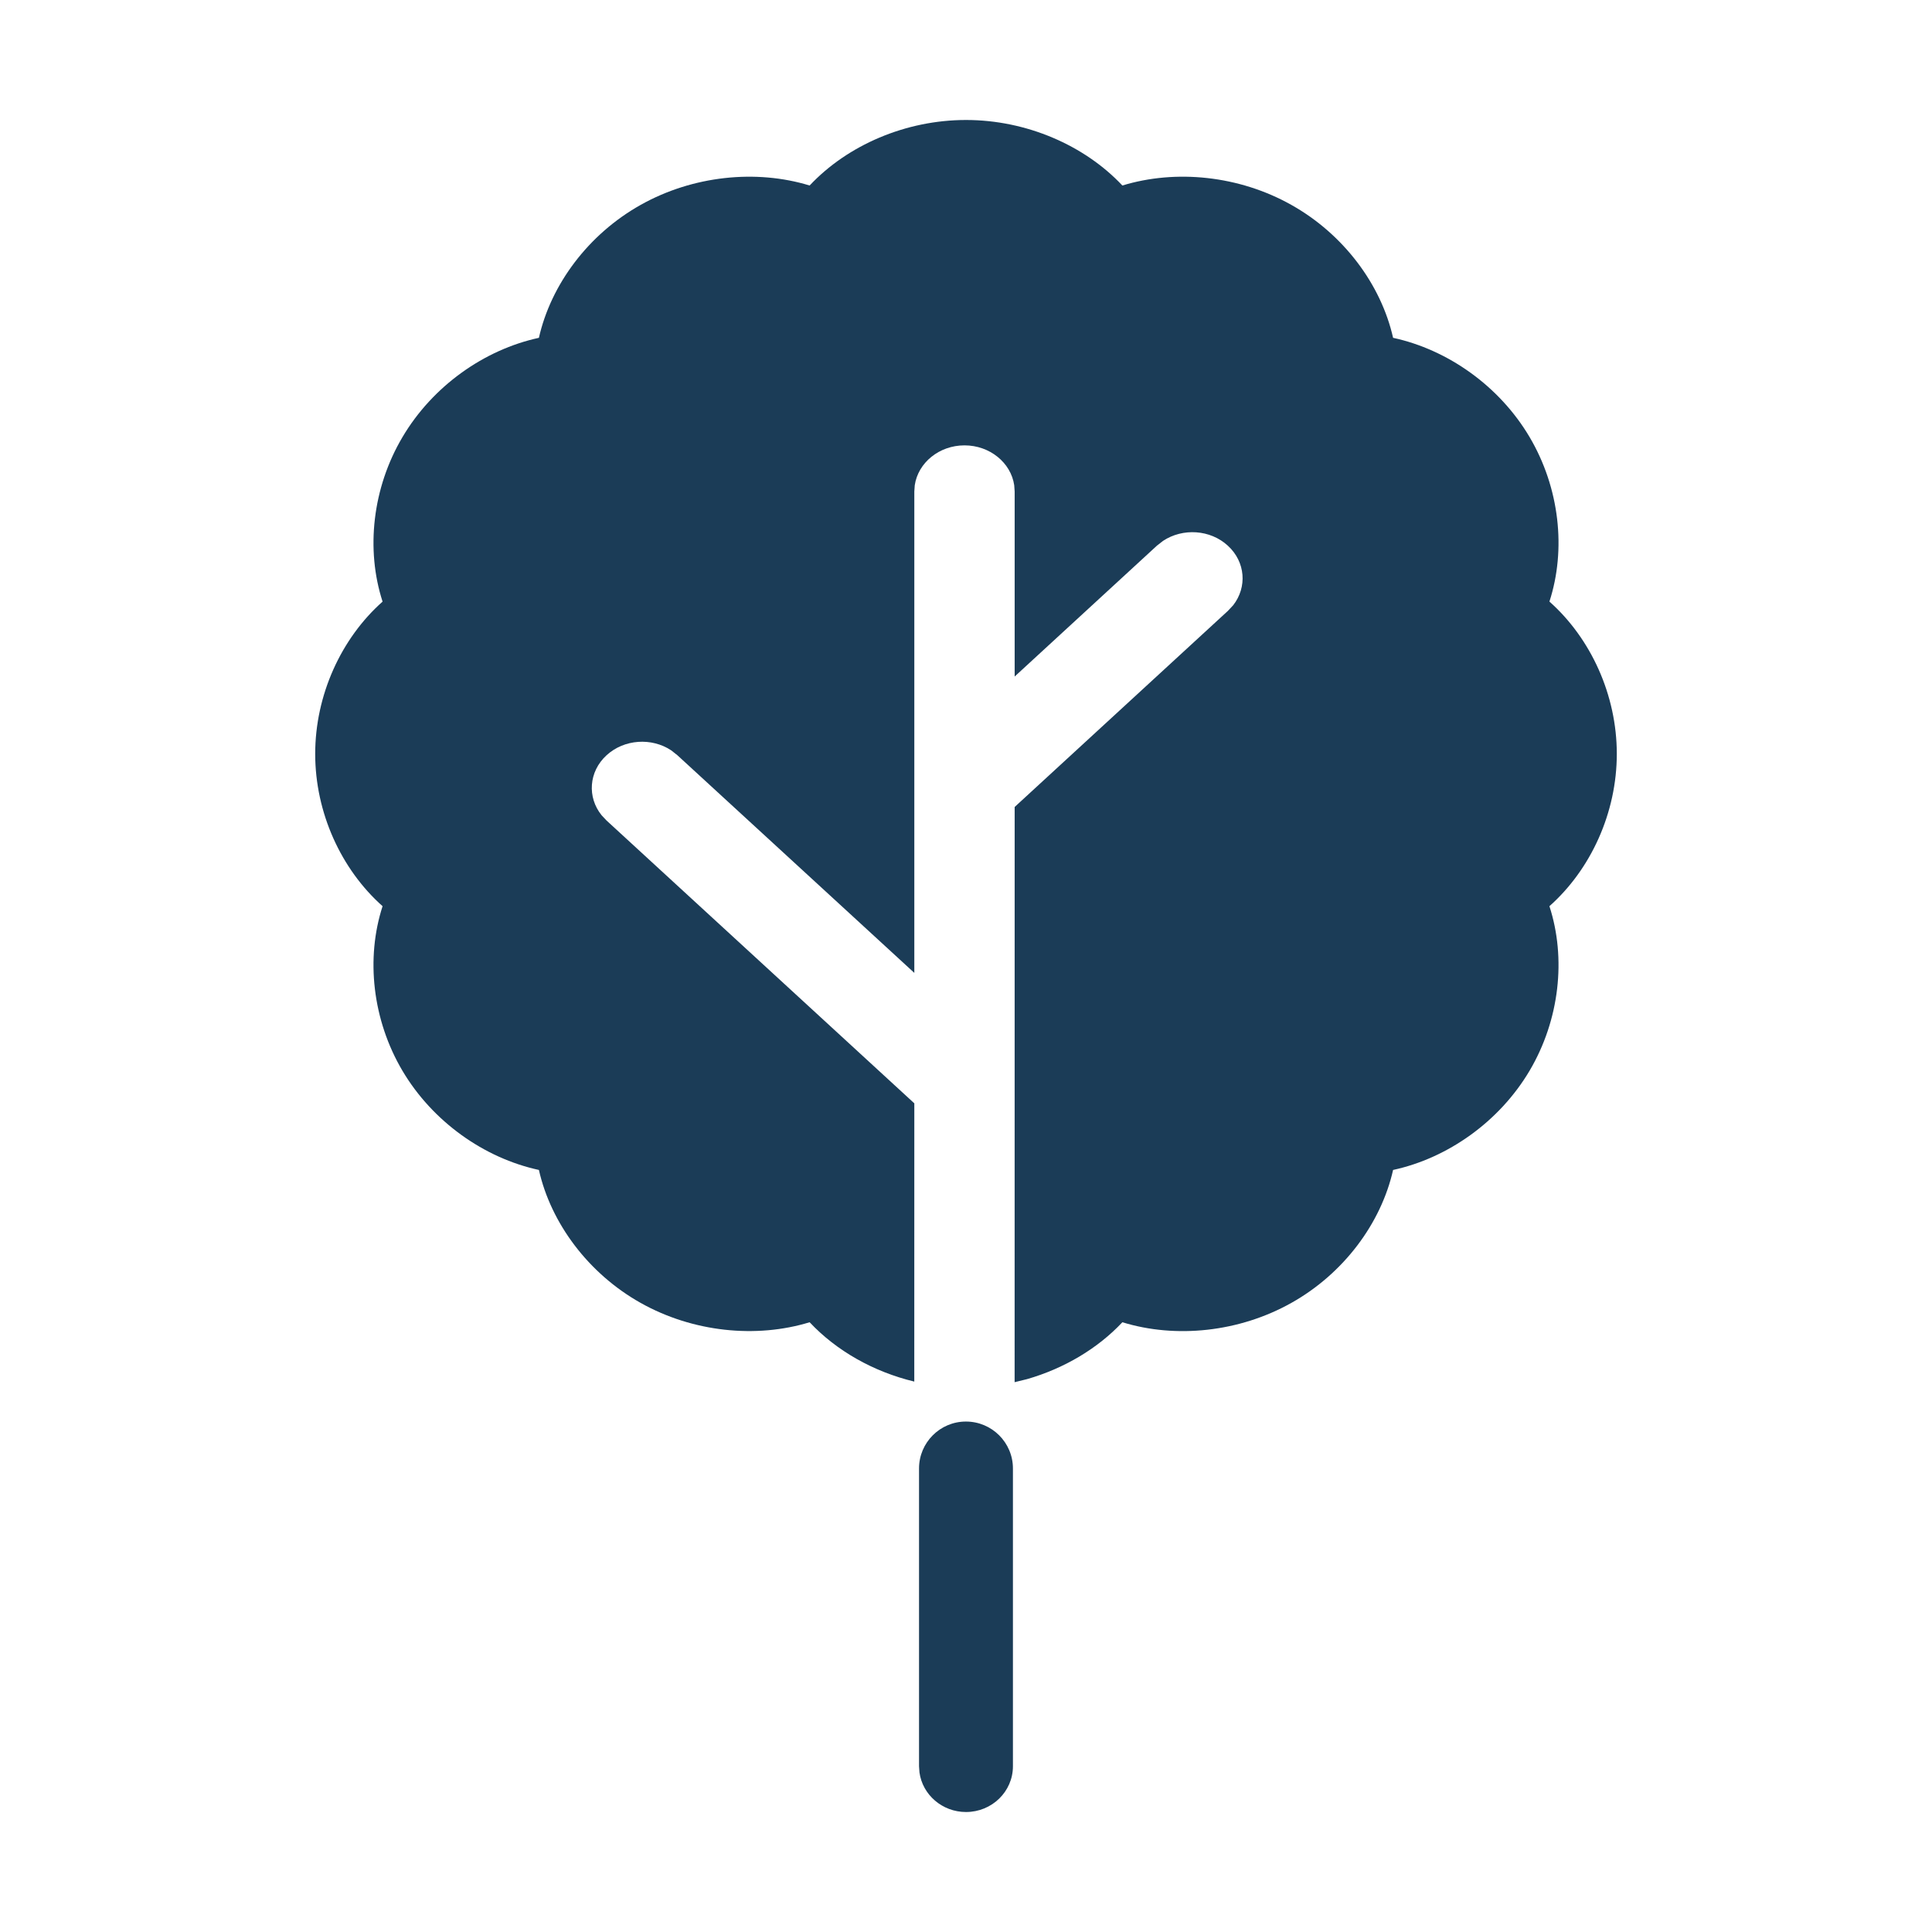 <svg width="48" height="48" viewBox="0 0 48 48" fill="none" xmlns="http://www.w3.org/2000/svg">
<path fill-rule="evenodd" clip-rule="evenodd" d="M25.166 36.484V43.882C25.166 44.51 24.645 45.019 24 45.019C23.41 45.019 22.92 44.591 22.844 44.036L22.833 43.882V36.484C22.833 35.84 23.355 35.318 23.998 35.318C24.643 35.318 25.166 35.84 25.166 36.484ZM24 2.981C25.499 2.981 26.944 3.608 27.885 4.609C29.214 4.202 30.788 4.362 32.084 5.091C33.381 5.819 34.312 7.067 34.611 8.393C35.971 8.687 37.252 9.592 38 10.855C38.749 12.121 38.915 13.652 38.495 14.946C39.525 15.861 40.169 17.269 40.169 18.729C40.169 20.191 39.525 21.599 38.495 22.514C38.915 23.808 38.749 25.339 38 26.605C37.252 27.866 35.971 28.773 34.611 29.067C34.312 30.393 33.383 31.641 32.084 32.37C30.788 33.098 29.214 33.26 27.885 32.851C27.271 33.505 26.438 33.999 25.517 34.264L25.208 34.34L25.209 20.049L30.506 15.178L30.639 15.036C30.988 14.588 30.946 13.961 30.506 13.558C30.068 13.154 29.384 13.115 28.897 13.437L28.742 13.558L25.209 16.808V12.211L25.198 12.055C25.116 11.497 24.593 11.065 23.963 11.065C23.332 11.065 22.81 11.497 22.727 12.055L22.716 12.211V24.171L16.831 18.765L16.677 18.643C16.191 18.32 15.507 18.362 15.069 18.765C14.626 19.171 14.585 19.808 14.947 20.255L15.069 20.385L22.716 27.412L22.715 34.325C21.701 34.081 20.781 33.56 20.115 32.851C18.786 33.258 17.212 33.098 15.916 32.37C14.619 31.641 13.688 30.393 13.389 29.067C12.029 28.773 10.748 27.867 10 26.605C9.251 25.339 9.085 23.808 9.505 22.514C8.475 21.599 7.831 20.191 7.831 18.731C7.831 17.269 8.475 15.861 9.505 14.947C9.085 13.654 9.251 12.121 10.001 10.857C10.748 9.594 12.029 8.687 13.389 8.393C13.688 7.067 14.617 5.82 15.916 5.091C17.212 4.363 18.786 4.202 20.115 4.609C21.056 3.607 22.501 2.981 24 2.981Z" fill="#1B3C57"/>
</svg>
